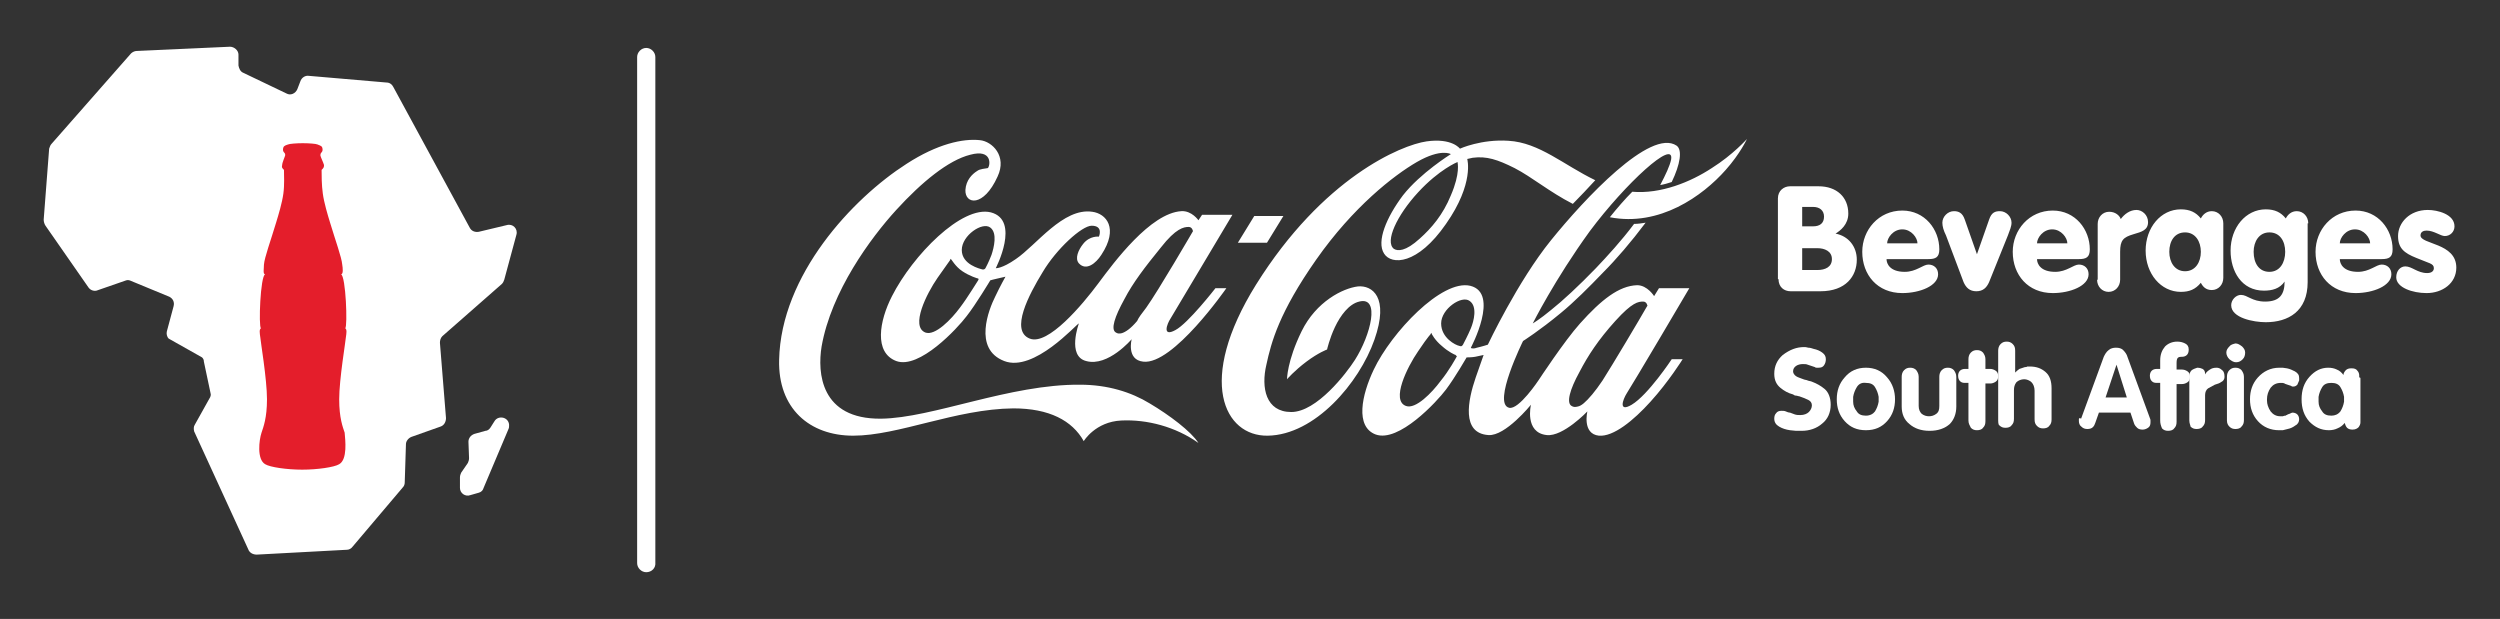 <?xml version="1.0" encoding="utf-8"?>
<!-- Generator: Adobe Illustrator 26.0.1, SVG Export Plug-In . SVG Version: 6.00 Build 0)  -->
<svg version="1.1" id="Layer_1" xmlns="http://www.w3.org/2000/svg" xmlns:xlink="http://www.w3.org/1999/xlink" x="0px" y="0px"
	 viewBox="0 0 412 102" style="enable-background:new 0 0 412 102;" xml:space="preserve">
<rect x="0" y="0" width="412" height="102" fill="#333333" stroke="none"/>
<style type="text/css">
	.st0{fill:#FFFFFF;}
	.st1{fill:#E41E2B;}
</style>
<g>
	<path class="st0" d="M106.5,94.3c-0.8,0-1.5-0.7-1.5-1.5V9.4c0-0.8,0.7-1.5,1.5-1.5c0.8,0,1.5,0.7,1.5,1.5v83.3
		C108.1,93.6,107.4,94.3,106.5,94.3"/>
	<path class="st0" d="M63.7,13.6l-12.8-1.1c-0.6-0.1-1.2,0.3-1.4,0.9l-0.5,1.3c-0.3,0.7-1.1,1.1-1.8,0.7L40.1,12
		c-0.5-0.2-0.7-0.7-0.8-1.2L39.3,9c0-0.7-0.7-1.3-1.4-1.3L22.5,8.4c-0.3,0-0.7,0.2-0.9,0.4L8.5,23.7c-0.2,0.2-0.3,0.5-0.4,0.8
		L7.2,36.2c0,0.3,0.1,0.7,0.3,1l7.1,10.2c0.3,0.4,0.8,0.6,1.3,0.5l4.9-1.7c0.3-0.1,0.6,0,0.8,0.1l6.3,2.6c0.6,0.3,0.9,0.9,0.7,1.6
		l-1.1,4.1c-0.1,0.4,0,0.9,0.3,1.2l5.5,3.1c0.2,0.2,0.3,0.4,0.3,0.7l1.1,5.2c0.1,0.3,0,0.6-0.2,0.9L32.1,70
		c-0.2,0.3-0.2,0.7-0.1,1.1l8.9,19.4c0.2,0.6,0.8,0.9,1.4,0.9l14.9-0.8c0.3,0,0.7-0.2,0.9-0.5l8.3-9.8c0.2-0.2,0.3-0.5,0.3-0.8
		l0.2-6.3c0-0.5,0.4-1,0.9-1.2l4.8-1.7c0.6-0.2,0.9-0.8,0.9-1.4l-1-12.4c0-0.4,0.1-0.8,0.4-1.1l9.8-8.6c0.2-0.2,0.3-0.4,0.4-0.7
		l2-7.4c0.3-1-0.6-1.9-1.6-1.6l-4.6,1.1c-0.6,0.1-1.2-0.1-1.5-0.7L64.8,14.3C64.6,13.9,64.2,13.6,63.7,13.6"/>
	<path class="st0" d="M81.5,69.4l-0.7,1.1C80.6,70.8,80.3,71,80,71l-1.8,0.5c-0.6,0.2-1,0.7-1,1.3l0.1,2.7c0,0.3-0.1,0.6-0.2,0.8
		L76,77.9c-0.1,0.2-0.2,0.5-0.2,0.8l0,1.7c0,0.9,0.9,1.5,1.7,1.2l1.4-0.4c0.4-0.1,0.7-0.4,0.8-0.8l4.1-9.7c0.1-0.2,0.1-0.4,0.1-0.7
		l0,0C83.8,68.7,82.1,68.4,81.5,69.4"/>
	<path class="st1" d="M55.9,76.5c-0.8,0.5-3.6,0.9-6.1,0.9c-2.5,0-5.3-0.4-6.1-0.9c-1.4-0.8-1-4-0.6-5.2c0.3-0.9,0.9-2.4,0.9-5.5
		c0-3.3-1.1-9.8-1.1-10.2c-0.1-0.7-0.2-1.3,0.1-1.5c-0.4-0.3-0.1-8.6,0.7-8.9c-0.4,0-0.2-0.9-0.2-1.6c0.1-1.2,1.1-3.9,2-6.9
		c0.4-1.3,1-3.3,1.2-4.8c0.2-1.4,0.1-3.1,0.1-3.9c-0.3-0.3-0.4-0.4-0.3-0.8c0-0.4,0.5-1.5,0.5-1.6c0-0.2,0-0.3-0.2-0.5
		c-0.2-0.2-0.2-0.5-0.1-0.8c0.1-0.3,0.5-0.4,0.8-0.5c0.2-0.1,1.3-0.2,2.4-0.2c1.1,0,2.2,0.1,2.4,0.2c0.2,0.1,0.7,0.2,0.8,0.5
		c0.1,0.3,0.1,0.6-0.1,0.8c-0.2,0.2-0.2,0.4-0.2,0.5c0,0.2,0.5,1.2,0.6,1.6c0,0.4-0.1,0.5-0.4,0.8c0,0.8,0,2.5,0.2,3.9
		c0.2,1.5,0.8,3.5,1.2,4.8c0.9,3,1.9,5.7,2,6.9c0.1,0.6,0.2,1.6-0.2,1.6c0.8,0.3,1.1,8.6,0.7,8.9c0.3,0.2,0.2,0.8,0.1,1.5
		c0,0.4-1.1,6.9-1.1,10.2c0,3.1,0.6,4.6,0.9,5.5C56.9,72.5,57.3,75.7,55.9,76.5"/>
	<path class="st0" d="M394.9,45.7c0,1.7,2.7,2.6,5,2.6c2.6,0,4.9-1.6,4.9-4.2c0-4.1-5.9-3.8-5.9-5.3c0-0.6,0.5-0.8,1-0.8
		c1.2,0,2.3,0.9,3,0.9c0.9,0,1.6-0.7,1.6-1.6c0-2-2.8-2.7-4.4-2.7c-3,0-4.9,2.1-4.9,4.3c0,2,1,2.8,3,3.6c2.1,0.9,2.9,0.9,2.9,1.7
		c0,0.4-0.3,0.8-1.1,0.8c-1.6,0-2.5-1.1-3.6-1.1C395.6,43.9,394.9,44.6,394.9,45.7 M385.6,40.1c0-0.9,1-2.3,2.5-2.3
		c1.5,0,2.5,1.4,2.5,2.3H385.6z M392.5,42.7c1.2,0,1.8-0.3,1.8-1.6c0-3.3-2.4-6.4-6.1-6.4c-3.9,0-6.6,3.2-6.6,6.8
		c0,3.8,2.5,6.8,6.6,6.8c2.9,0,5.9-1.2,5.9-3.1c0-1-0.7-1.6-1.6-1.6c-0.9,0-2,1.2-3.9,1.2c-2.4,0-3-1.3-3-2.1H392.5z M376.6,41.5
		c0,1.8-0.9,3.3-2.6,3.3c-1.7,0-2.6-1.4-2.6-3.3c0-1.7,0.9-3.2,2.6-3.2C375.7,38.3,376.6,39.7,376.6,41.5z M380.4,36.8
		c0-1.1-0.8-2-1.9-2c-0.9,0-1.5,0.6-1.8,1.2c-0.8-1-1.8-1.5-3.3-1.5c-3.3,0-5.8,3-5.8,6.8c0,3.4,1.8,6.6,5.5,6.6
		c1.3,0,2.6-0.3,3.4-1.5h0c0,2.1-0.8,3.3-3.2,3.3c-2.2,0-2.9-1.1-4-1.1c-0.8,0-1.6,0.8-1.6,1.7c0,2.1,3.7,2.8,5.7,2.8
		c3.7,0,6.9-1.8,6.9-6.6V36.8z M360.1,38.3c1.7,0,2.6,1.5,2.6,3.2c0,1.7-0.9,3.2-2.6,3.2c-1.7,0-2.6-1.5-2.6-3.2
		C357.5,39.7,358.4,38.3,360.1,38.3z M366.4,36.8c0-1.1-0.8-2-1.9-2c-0.9,0-1.5,0.6-1.8,1.2c-0.8-1-1.8-1.5-3.3-1.5
		c-3.3,0-5.8,3-5.8,6.8c0,3.8,2.5,6.8,5.8,6.8c1.4,0,2.4-0.4,3.3-1.5c0.3,0.6,0.8,1.2,1.8,1.2c1.1,0,1.9-0.9,1.9-2V36.8z
		 M345.6,46.1c0,1.1,0.8,2,1.9,2c1.1,0,1.9-0.9,1.9-2v-4.6c0-1.9,0.5-2.4,2.2-2.9c1.4-0.4,2.4-0.7,2.4-2c0-1.2-1-2-1.9-2
		c-1.1,0-2,0.7-2.6,1.5c-0.2-0.6-0.9-1.2-1.9-1.2c-1.1,0-1.9,0.9-1.9,2V46.1z M335.7,40.1c0-0.9,1-2.3,2.5-2.3s2.5,1.4,2.5,2.3
		H335.7z M342.6,42.7c1.2,0,1.8-0.3,1.8-1.6c0-3.3-2.4-6.4-6.1-6.4c-3.9,0-6.6,3.2-6.6,6.8c0,3.8,2.5,6.8,6.6,6.8
		c2.9,0,5.9-1.2,5.9-3.1c0-1-0.7-1.6-1.6-1.6c-0.9,0-2,1.2-3.9,1.2c-2.4,0-3-1.3-3-2.1H342.6z M323.6,46.5c0.4,0.9,1,1.5,2.1,1.5
		c1.1,0,1.7-0.6,2.1-1.5l3.1-7.7c0.3-0.8,0.6-1.5,0.6-2.1c0-1-0.9-1.9-1.9-1.9c-0.8,0-1.4,0.2-1.8,1.4l-2,5.7h0l-2-5.7
		c-0.4-1.2-1.1-1.4-1.8-1.4c-1,0-1.9,0.9-1.9,1.9c0,0.6,0.2,1.3,0.6,2.1L323.6,46.5z M311,40.1c0-0.9,1-2.3,2.5-2.3
		c1.5,0,2.5,1.4,2.5,2.3H311z M317.8,42.7c1.2,0,1.8-0.3,1.8-1.6c0-3.3-2.4-6.4-6.1-6.4c-3.9,0-6.6,3.2-6.6,6.8
		c0,3.8,2.5,6.8,6.6,6.8c2.9,0,5.9-1.2,5.9-3.1c0-1-0.7-1.6-1.6-1.6c-0.9,0-2,1.2-3.9,1.2c-2.4,0-3-1.3-3-2.1H317.8z M297,40.9h2.5
		c1.2,0,2.4,0.5,2.4,1.8c0,1.3-1.1,1.8-2.4,1.8H297V40.9z M293.1,46c0,1.3,0.9,2,2,2h4.9c4.2,0,6-2.5,6-5.2c0-2.2-1.4-3.9-3.5-4.3
		c0.8-0.5,2.1-1.5,2.1-3.3c0-2.7-1.9-4.5-4.9-4.5H295c-1,0-2,0.7-2,2V46z M297,34.1h1.8c1.1,0,1.8,0.6,1.8,1.6
		c0,1.1-0.7,1.6-1.8,1.6H297V34.1z"/>
	<path class="st0" d="M240.2,26.7c0,0-3,1.2-6.5,5c-3.5,3.8-5.5,8.1-4,9.3c0.6,0.4,1.9,0.5,4.3-1.7c1.9-1.7,3.8-3.9,5.1-7.1
		C240.7,28.5,240.2,26.8,240.2,26.7 M259.2,33.6c-3.9-2-6.7-4.4-9.6-5.9c-2.8-1.4-4.6-2-6.9-1.7c-0.4,0.1-0.9,0.2-0.9,0.2
		s1.2,4-3.5,10.7c-4.7,6.8-9,6.8-10.2,4.9c-1.3-2,0.4-6,3.1-9.6c2.9-3.7,7.9-6.8,7.9-6.8s-1.6-1-5.6,1.3
		c-3.8,2.2-10.5,7.4-16.6,16.1c-6.1,8.7-7.4,13.6-8.2,17.3c-0.9,3.8-0.1,7.8,4.1,7.8c4.2,0,9.1-6.4,10.5-8.6
		c2.6-4.1,4.2-10.5,0.7-9.6c-1.7,0.4-3.1,2.3-4,4.2c-0.9,1.9-1.3,3.7-1.3,3.7s-1.4,0.5-3.4,2c-2,1.5-3.2,2.9-3.2,2.9s0-3,2.4-7.9
		c2.4-4.9,6.8-7.1,9.3-7.4c2.3-0.2,5.2,1.7,2.7,8.8c-2.5,7.1-9.8,15.7-17.6,15.8c-7.1,0.1-11.8-9-1.9-24.9
		c11-17.6,23.9-23,28.1-23.6c4.2-0.6,5.5,1.2,5.5,1.2s3.5-1.6,8-1.3c5.1,0.3,9.1,4,14.3,6.5C261.7,31,260.4,32.4,259.2,33.6z
		 M282.1,27.7c-3.5,2.3-8.4,4.3-13.1,3.9c-1.2,1.2-2.5,2.7-3.7,4.2c8.2,1.6,15.3-3.5,19.1-7.8c2.4-2.7,3.5-5.1,3.5-5.1
		S285.6,25.5,282.1,27.7z M271.3,50.7c0.1-0.2,0.2-0.3,0.2-0.3s-0.1-0.7-0.7-0.7c-0.8,0-1.8,0.1-4.6,3.2c-2.8,3.1-4.5,5.7-5.9,8.4
		c-1.6,2.9-2.2,5.1-1.3,5.6c0.3,0.2,0.6,0.2,1,0.1c0.6-0.1,1.3-0.7,2.4-2c0.5-0.6,1.1-1.4,1.7-2.3C265.7,60.2,270.4,52.3,271.3,50.7
		z M242.4,54.1c0.5-1.2,1.1-3.6-0.2-4.5c-1.3-1-4.7,1.3-4.7,3.7c0,2.4,2.4,3.6,3,3.7c0.3,0.1,0.4,0.1,0.6-0.2
		C241.2,56.6,241.9,55.3,242.4,54.1z M239.9,58.5c-0.1,0-1.2-0.5-2.3-1.5c-1.1-0.9-1.7-2-1.7-2.1c0-0.1-0.1,0-0.1,0.1
		c0,0.1-0.3,0.2-2.1,2.9c-1.8,2.6-4.5,8.1-2,9c1.6,0.6,4.3-2.2,5.7-4.1c1.4-1.7,2.6-3.9,2.7-4.1C240,58.6,239.9,58.6,239.9,58.5z
		 M268.1,64.8c-0.7,1.1-1.4,3.2,0.8,1.9c2.7-1.6,6.6-7.5,6.6-7.5h1.8c0,0-2.3,3.7-5.3,7c-2.8,3.1-6.1,5.8-8.5,5.6
		c-2.8-0.3-1.9-4-1.9-4s-4,4.2-6.7,3.9c-3.7-0.4-2.6-5-2.6-5s-4.2,5.2-7,5c-4.5-0.3-3.4-5.7-2.1-9.5c0.7-2,1.3-3.7,1.3-3.7
		s-0.4,0.1-1.4,0.3c-0.5,0.1-1.4,0.1-1.4,0.1s-1.9,3.3-3.4,5.3c-1.5,2-7.8,8.8-11.6,7.4c-3.4-1.3-2.3-6.5-0.3-10.7
		c2.9-6.1,11.2-14.9,15.9-13.8c4.9,1.2,0.1,10.2,0.1,10.2s0,0,0.1,0.1c0.1,0,0.4,0.1,0.9-0.1c0.9-0.2,1.8-0.5,1.8-0.5
		s4.9-10.4,10.4-17.2c5.5-6.8,16.4-18.5,20.7-15.6c1,0.7,0.6,3.1-0.8,6c-0.6,0.2-1.3,0.4-1.9,0.5c0.9-1.7,1.6-3.2,1.8-4.2
		c0.6-3.5-7.5,3.9-13.4,11.8c-5.8,8-9.4,15.2-9.4,15.2s1.2-0.7,3-2.2c1.9-1.5,4.6-4,7.4-6.9c1.9-2,4.2-4.5,6.3-7.3
		c0.6,0,1.3-0.1,1.9-0.2c-2.4,3.2-4.9,6.1-7,8.2c-2.3,2.4-4.8,4.9-7,6.7c-3.5,2.9-6.2,4.6-6.2,4.6s-5.1,10.3-2.3,11
		c1.6,0.4,4.9-4.6,4.9-4.6s4.2-6.4,6.8-9.3c3.5-3.9,6.4-6.2,9.4-6.3c1.7,0,2.8,1.8,2.8,1.8l0.8-1.3h5
		C278.3,47.7,268.9,63.6,268.1,64.8z M282.1,27.7c-3.5,2.3-8.4,4.3-13.1,3.9c-1.2,1.2-2.5,2.7-3.7,4.2c8.2,1.6,15.3-3.5,19.1-7.8
		c2.4-2.7,3.5-5.1,3.5-5.1S285.6,25.5,282.1,27.7z M211.5,35.6h-4.8l-2.7,4.4h4.8L211.5,35.6z M188.9,50.7c2-2.8,7.7-12.6,7.7-12.6
		s-0.1-0.7-0.7-0.7c-0.8,0-2.1,0.2-4.6,3.4c-2.6,3.2-4.6,5.8-6,8.5c-1.6,2.9-2.3,5-1.4,5.5c0.3,0.2,0.6,0.2,1,0.1
		c0.6-0.2,1.4-0.7,2.5-2C187.6,52.4,188.2,51.6,188.9,50.7z M163.2,37.5c-1.3-1-4.7,1.3-4.7,3.7c0,2.4,3,3.1,3.4,3.2
		c0,0,0.3,0.1,0.5-0.2c0.1-0.2,0.5-0.9,1-2.2C163.8,40.8,164.4,38.4,163.2,37.5z M161.2,45.9c-0.1,0-1.4-0.4-2.6-1.2
		c-1.2-0.8-1.8-2-1.9-2c0-0.1-0.1,0-0.1,0.1c0,0.1-0.3,0.4-2.1,3c-1.8,2.6-4.5,8-2,9c1.6,0.6,4.3-2.2,5.7-4.1c1.3-1.7,2.9-4.4,3-4.5
		C161.3,46,161.3,46,161.2,45.9z M200.3,47.5h1.8c0,0-8.8,12.7-13.7,12.1c-2.8-0.3-1.9-3.7-1.9-3.7s-3.9,4.6-7.5,3.6
		c-3.2-0.8-1.2-6.2-1.2-6.2c-0.4,0.1-7.4,8.1-12.3,6.2c-5.2-2-2.5-8.6-1.5-10.6c0.8-1.7,1.7-3.3,1.7-3.3s-0.8,0.2-1.3,0.3
		c-0.5,0.1-1.2,0.3-1.2,0.3s-2.4,4-3.9,5.9c-1.5,2-7.8,8.8-11.6,7.4c-3.7-1.4-2.8-6.6-0.7-10.7c3.4-6.7,11.5-15,16.3-13.8
		c4.9,1.3,0.8,9.2,0.8,9.2s1,0.1,3.3-1.5c3.4-2.3,7.8-8.5,12.6-7.8c2.3,0.3,4.4,2.7,1.5,7.1c-0.9,1.4-2.5,2.7-3.7,1.4
		c-0.7-0.8-0.1-2.2,0.7-3.2c1.1-1.4,2.6-1.2,2.6-1.2s0.8-1.8-1.2-1.8c-1.6,0-5.8,3.8-8.1,7.7c-2.2,3.6-5.4,9.6-2.1,10.9
		c3,1.2,8.7-5.6,11.3-9.1c2.6-3.5,8.6-11.6,13.7-11.9c1.7-0.1,2.8,1.5,2.8,1.5l0.6-0.9h5c0,0-9.5,15.9-10.2,17.1
		c-0.6,0.9-1.4,3.1,0.8,1.9C195.8,53.3,200.3,47.5,200.3,47.5z M197.5,73c-3.8-2.7-8.5-3.9-12.7-3.7c-4.3,0.2-6.2,3.4-6.2,3.4
		c-1.9-3.4-5.7-5.4-11.6-5.4c-9.5,0.1-18.9,4.5-26.4,4.5c-7.2,0-12.4-4.5-12.2-12.5c0.3-14,12.1-26.6,21-32.3
		c5.1-3.3,9.3-4.2,12.1-3.9c2,0.2,4.5,2.6,2.9,6c-2.3,5.1-5.4,4.6-5.3,2.2c0.1-1.6,1.1-2.6,1.9-3.1c0.5-0.4,1.4-0.4,1.8-0.5
		c0.4-0.4,0.8-3.2-2.9-2.2c-3.6,0.9-8,4.5-12.2,9.1c-4.2,4.6-10.7,13.4-12.3,22.5c-0.7,4.3-0.2,12,9.8,11.9
		c8.5-0.1,21.2-5.7,32.8-5.6c4.5,0,8.4,1.2,11.5,3.1C192.7,68.4,196.3,71.1,197.5,73z"/>
	<g>
		<path class="st0" d="M297.3,57.2c0.2,0,0.4,0,0.7,0.1c0.3,0,0.6,0.1,0.9,0.2c0.5,0.1,1,0.3,1.4,0.6c0.4,0.3,0.6,0.6,0.6,1.1
			c0,0.4-0.1,0.7-0.3,1c-0.2,0.3-0.5,0.4-0.9,0.4c-0.1,0-0.2,0-0.3,0c-0.1,0-0.2,0-0.3-0.1c-0.1,0-0.2-0.1-0.3-0.1
			c-0.1,0-0.2-0.1-0.3-0.1c-0.2-0.1-0.4-0.1-0.6-0.2c-0.2-0.1-0.5-0.1-0.8-0.1c-0.4,0-0.8,0.1-1.1,0.3c-0.3,0.2-0.5,0.5-0.5,0.9
			c0,0.3,0.2,0.6,0.5,0.8c0.3,0.2,0.7,0.3,1.2,0.5c0.2,0.1,0.5,0.1,0.7,0.2c0.2,0.1,0.5,0.1,0.7,0.2c0.8,0.3,1.5,0.7,2.1,1.2
			c0.6,0.5,1,1.4,1,2.6c0,1.3-0.5,2.4-1.4,3.1c-0.9,0.8-2.1,1.2-3.4,1.2c-0.2,0-0.5,0-0.9,0c-0.3,0-0.7-0.1-1-0.1
			c-0.7-0.1-1.3-0.3-1.8-0.6c-0.5-0.3-0.8-0.7-0.8-1.3c0-0.4,0.1-0.7,0.3-0.9c0.2-0.3,0.5-0.4,0.9-0.4c0.2,0,0.5,0,0.7,0.1
			c0.2,0.1,0.5,0.2,0.7,0.2c0.3,0.1,0.5,0.2,0.8,0.3c0.3,0.1,0.6,0.1,0.9,0.1c0.6,0,1.1-0.2,1.4-0.5c0.3-0.3,0.5-0.7,0.5-1.1
			c0-0.4-0.2-0.7-0.6-0.9c-0.4-0.2-0.9-0.4-1.5-0.6c-0.2,0-0.3-0.1-0.5-0.1c-0.2,0-0.4-0.1-0.5-0.2c-0.8-0.2-1.5-0.6-2.1-1.1
			c-0.6-0.5-1-1.2-1-2.3c0-1.3,0.5-2.3,1.4-3.1C295,57.6,296.1,57.2,297.3,57.2L297.3,57.2z"/>
		<path class="st0" d="M307.5,60.6c1.4,0,2.6,0.5,3.5,1.6c0.9,1,1.3,2.3,1.3,3.6c0,1.4-0.4,2.6-1.3,3.6c-0.9,1-2,1.5-3.5,1.5
			s-2.6-0.5-3.5-1.5c-0.9-1-1.3-2.2-1.3-3.6c0-1.4,0.4-2.6,1.3-3.6C304.9,61.1,306.1,60.6,307.5,60.6L307.5,60.6z M306,63.8
			c-0.3,0.5-0.5,1-0.6,1.6c0,0.1,0,0.1,0,0.2c0,0.1,0,0.1,0,0.2c0,0,0,0.1,0,0.2c0,0.1,0,0.1,0,0.2c0,0.6,0.2,1.1,0.6,1.6
			c0.3,0.5,0.8,0.7,1.5,0.7c0.7,0,1.2-0.3,1.5-0.7c0.3-0.5,0.5-1,0.6-1.6c0-0.1,0-0.1,0-0.2c0-0.1,0-0.1,0-0.2c0-0.1,0-0.1,0-0.2
			c0-0.1,0-0.1,0-0.2c-0.1-0.6-0.3-1.1-0.6-1.6c-0.3-0.5-0.8-0.7-1.5-0.7C306.8,63,306.3,63.3,306,63.8z"/>
		<path class="st0" d="M313.4,67v-4.9c0-0.4,0.1-0.8,0.4-1.1c0.3-0.3,0.6-0.4,1-0.4c0.4,0,0.7,0.1,1,0.4c0.2,0.3,0.4,0.6,0.4,1.1
			v4.8c0,0.6,0.2,1,0.5,1.3c0.4,0.3,0.8,0.4,1.2,0.4s0.8-0.1,1.2-0.4c0.4-0.3,0.5-0.7,0.5-1.3v-4.8c0-0.4,0.1-0.8,0.4-1.1
			c0.3-0.3,0.6-0.4,1-0.4c0.4,0,0.7,0.1,1,0.4c0.2,0.3,0.4,0.6,0.4,1.1V67c0,1.2-0.4,2.2-1.1,2.9c-0.8,0.7-1.9,1.1-3.3,1.1
			c-1.4,0-2.5-0.4-3.3-1.1C313.8,69.2,313.4,68.2,313.4,67L313.4,67z"/>
		<path class="st0" d="M324.4,69.3v-6.2h-0.6c-0.4,0-0.6-0.1-0.8-0.3c-0.2-0.2-0.3-0.5-0.3-0.9c0-0.3,0.1-0.6,0.3-0.8
			c0.2-0.2,0.5-0.3,0.8-0.3l0.6,0v-1.6c0-0.4,0.1-0.8,0.4-1.1c0.3-0.3,0.6-0.4,1-0.4c0.4,0,0.7,0.1,1,0.4c0.2,0.3,0.4,0.6,0.4,1.1
			v1.6h0.8c0.3,0,0.6,0.1,0.9,0.3c0.3,0.2,0.4,0.5,0.4,0.9c0,0.4-0.1,0.7-0.4,0.9c-0.3,0.2-0.6,0.3-0.9,0.3h-0.8v6.2
			c0,0.5-0.1,0.8-0.4,1.1c-0.2,0.3-0.6,0.4-1,0.4c-0.4,0-0.7-0.1-1-0.4C324.6,70.1,324.4,69.8,324.4,69.3L324.4,69.3z"/>
		<path class="st0" d="M329.3,69.3V57.8c0-0.4,0.1-0.8,0.4-1.1s0.6-0.4,1-0.4c0.4,0,0.7,0.1,1,0.4s0.4,0.6,0.4,1.1v3.6h0
			c0.2-0.2,0.4-0.4,0.7-0.6c0.3-0.1,0.6-0.2,0.9-0.3c0.1,0,0.3,0,0.4-0.1c0.1,0,0.3,0,0.4,0c1.1,0,1.9,0.3,2.6,0.9s1,1.5,1,2.7v5.1
			c0,0.5-0.1,0.8-0.4,1.1c-0.2,0.3-0.6,0.4-1,0.4c-0.4,0-0.7-0.1-1-0.4c-0.3-0.3-0.4-0.6-0.4-1.1v-4.7c0-0.6-0.2-1.1-0.5-1.4
			c-0.3-0.3-0.8-0.5-1.2-0.5c-0.5,0-1,0.2-1.3,0.5c-0.3,0.4-0.4,0.8-0.4,1.3v4.7c0,0.5-0.1,0.8-0.4,1.1c-0.2,0.3-0.6,0.4-1,0.4
			c-0.4,0-0.7-0.1-1-0.4C329.4,70.1,329.3,69.8,329.3,69.3L329.3,69.3z"/>
		<path class="st0" d="M343,68.9l3.7-10.1c0.2-0.4,0.4-0.8,0.8-1.1c0.3-0.3,0.8-0.4,1.2-0.4c0.5,0,0.9,0.1,1.2,0.4
			c0.3,0.3,0.6,0.7,0.7,1.1l3.7,10.1c0.1,0.2,0.1,0.3,0.1,0.4c0,0.1,0,0.2,0,0.3c0,0.4-0.1,0.7-0.4,0.9c-0.3,0.2-0.6,0.3-0.9,0.3
			c-0.4,0-0.7-0.1-0.9-0.3c-0.2-0.2-0.4-0.4-0.5-0.7l-0.6-1.8h-5.2l-0.6,1.7c-0.1,0.3-0.2,0.5-0.4,0.7c-0.2,0.2-0.5,0.3-0.9,0.3
			c-0.4,0-0.7-0.1-1-0.4c-0.3-0.2-0.4-0.6-0.4-0.9c0-0.1,0-0.2,0-0.3c0-0.1,0-0.1,0.1-0.2C343,69,343,69,343,68.9
			C343,68.9,343,68.9,343,68.9L343,68.9z M347,65.5h3.5l-1.7-5.4h0L347,65.5z"/>
		<path class="st0" d="M356,69.3v-6.2h-0.6c-0.4,0-0.6-0.1-0.8-0.3c-0.2-0.2-0.3-0.5-0.3-0.9c0-0.3,0.1-0.6,0.3-0.8
			c0.2-0.2,0.5-0.3,0.8-0.3l0.6,0v-1.4c0-1,0.3-1.7,0.8-2.3c0.5-0.5,1.2-0.8,2-0.8c0.5,0,0.9,0.1,1.3,0.3c0.4,0.2,0.6,0.5,0.6,1
			c0,0.4-0.1,0.7-0.3,0.9c-0.2,0.2-0.5,0.3-0.8,0.3c-0.2,0-0.4,0-0.6,0.1c-0.2,0.1-0.3,0.4-0.3,0.9v1.1h0.8c0.4,0,0.7,0.1,1,0.3
			c0.3,0.2,0.4,0.5,0.4,0.9c0,0.4-0.1,0.7-0.4,0.9c-0.3,0.2-0.6,0.3-1,0.3h-0.8v6.2c0,0.5-0.1,0.8-0.4,1.1c-0.2,0.3-0.6,0.4-1,0.4
			c-0.4,0-0.7-0.1-1-0.4C356.1,70.1,356,69.8,356,69.3L356,69.3z"/>
		<path class="st0" d="M360.8,69.3V62c0-0.4,0.1-0.7,0.4-1c0.3-0.2,0.6-0.3,0.9-0.4c0,0,0,0,0,0c0,0,0,0,0,0c0.4,0,0.7,0.1,0.9,0.2
			c0.3,0.2,0.4,0.4,0.4,0.9l0,0c0.2-0.4,0.5-0.6,0.8-0.8c0.3-0.2,0.6-0.3,1.1-0.3c0.3,0,0.6,0.1,0.9,0.4c0.3,0.2,0.4,0.6,0.4,1.1
			c0,0.3-0.1,0.5-0.3,0.7c-0.2,0.1-0.4,0.3-0.7,0.4c-0.1,0-0.2,0.1-0.3,0.1c-0.1,0-0.2,0.1-0.3,0.1c0,0,0,0,0,0c0,0,0,0,0,0
			c-0.4,0.2-0.7,0.4-1.1,0.6c-0.3,0.2-0.5,0.6-0.5,1.1v4.1c0,0.5-0.1,0.8-0.4,1.1c-0.2,0.3-0.6,0.4-1,0.4c-0.4,0-0.7-0.1-1-0.4
			C361,70.1,360.8,69.8,360.8,69.3L360.8,69.3z"/>
		<path class="st0" d="M368.4,56.6c0.4,0,0.7,0.2,1.1,0.5c0.3,0.3,0.5,0.6,0.5,1c0,0.4-0.1,0.8-0.4,1.1c-0.3,0.3-0.6,0.5-1.1,0.5
			c-0.4,0-0.7-0.2-1.1-0.5c-0.3-0.3-0.5-0.7-0.5-1.1c0-0.4,0.2-0.7,0.5-1C367.6,56.8,368,56.7,368.4,56.6L368.4,56.6z M367,69.3
			v-7.2c0-0.4,0.1-0.8,0.4-1.1c0.3-0.3,0.6-0.4,1-0.4c0.4,0,0.7,0.1,1,0.4c0.2,0.3,0.4,0.6,0.4,1.1v7.1c0,0.5-0.1,0.8-0.4,1.1
			c-0.2,0.3-0.6,0.4-1,0.4c-0.4,0-0.7-0.1-1-0.4C367.2,70.1,367,69.8,367,69.3L367,69.3z"/>
		<path class="st0" d="M378.9,62.3c0,0.1,0,0.1,0,0.2c0,0.1,0,0.1,0,0.2c-0.1,0.2-0.2,0.5-0.3,0.7c-0.2,0.2-0.4,0.3-0.6,0.3
			c-0.1,0-0.1,0-0.2,0c-0.1,0-0.1,0-0.2-0.1c-0.1,0-0.2-0.1-0.3-0.1c-0.1,0-0.2-0.1-0.3-0.1c-0.2-0.1-0.4-0.1-0.5-0.2
			c-0.2-0.1-0.4-0.1-0.6-0.1c-0.8,0-1.3,0.3-1.7,0.8c-0.4,0.6-0.6,1.2-0.6,1.9c0,0,0,0,0,0.1c0,0,0,0,0,0.1c0,0.6,0.2,1.2,0.6,1.8
			c0.4,0.5,0.9,0.8,1.6,0.8c0.1,0,0.2,0,0.4,0c0.1,0,0.2-0.1,0.4-0.1c0.1,0,0.1,0,0.2-0.1c0.1,0,0.1,0,0.2-0.1
			c0.2-0.1,0.4-0.1,0.5-0.2c0.2-0.1,0.3-0.1,0.3-0.1c0.3,0,0.6,0.1,0.8,0.3c0.2,0.2,0.3,0.5,0.3,0.8c0,0.4-0.2,0.8-0.6,1
			c-0.4,0.3-0.8,0.5-1.3,0.6c-0.3,0.1-0.5,0.1-0.8,0.2c-0.3,0-0.5,0-0.6,0c-1.4,0-2.6-0.5-3.5-1.5c-0.9-1-1.3-2.2-1.3-3.6
			c0-1.4,0.4-2.6,1.3-3.6c0.9-1,2.1-1.6,3.5-1.6c0.2,0,0.4,0,0.6,0c0.2,0,0.5,0.1,0.7,0.1c0.5,0.1,0.9,0.3,1.3,0.5
			C378.7,61.5,378.9,61.8,378.9,62.3L378.9,62.3z"/>
		<path class="st0" d="M389,62.4v6.6c0,0.1,0,0.2,0,0.3c0,0.1,0,0.2,0,0.3c0,0.3-0.1,0.5-0.3,0.8c-0.2,0.2-0.5,0.4-1,0.4
			c-0.4,0-0.7-0.1-0.9-0.3c-0.2-0.2-0.3-0.5-0.4-0.8c-0.3,0.4-0.7,0.7-1.2,0.9c-0.4,0.2-0.9,0.3-1.4,0.3c-1.3,0-2.3-0.5-3.2-1.4
			c-0.9-1-1.3-2.2-1.3-3.7c0-1.5,0.4-2.7,1.3-3.7c0.9-1,1.9-1.5,3.1-1.5c0.5,0,1,0.1,1.4,0.3c0.5,0.2,0.8,0.5,1.1,0.9
			c0-0.3,0.2-0.6,0.4-0.8c0.2-0.2,0.5-0.3,0.9-0.3c0.5,0,0.8,0.1,1,0.4c0.2,0.2,0.3,0.5,0.3,0.8c0,0.1,0,0.2,0,0.3
			C389,62.2,389,62.3,389,62.4L389,62.4z M382.1,65.8c0,0.1,0,0.1,0,0.2c0,0.1,0,0.1,0,0.2c0,0.6,0.2,1.1,0.6,1.6
			c0.3,0.5,0.8,0.7,1.5,0.7c0.6,0,1.1-0.2,1.5-0.7c0.3-0.5,0.5-1,0.6-1.6c0-0.1,0-0.1,0-0.2c0-0.1,0-0.1,0-0.2c0-0.1,0-0.1,0-0.2
			c0-0.1,0-0.1,0-0.2c-0.1-0.6-0.3-1.1-0.6-1.6s-0.8-0.7-1.5-0.7c-0.7,0-1.2,0.2-1.5,0.7c-0.3,0.5-0.5,1-0.6,1.6c0,0.1,0,0.1,0,0.2
			C382.1,65.7,382.1,65.7,382.1,65.8L382.1,65.8z"/>
	</g>
</g>
</svg>
